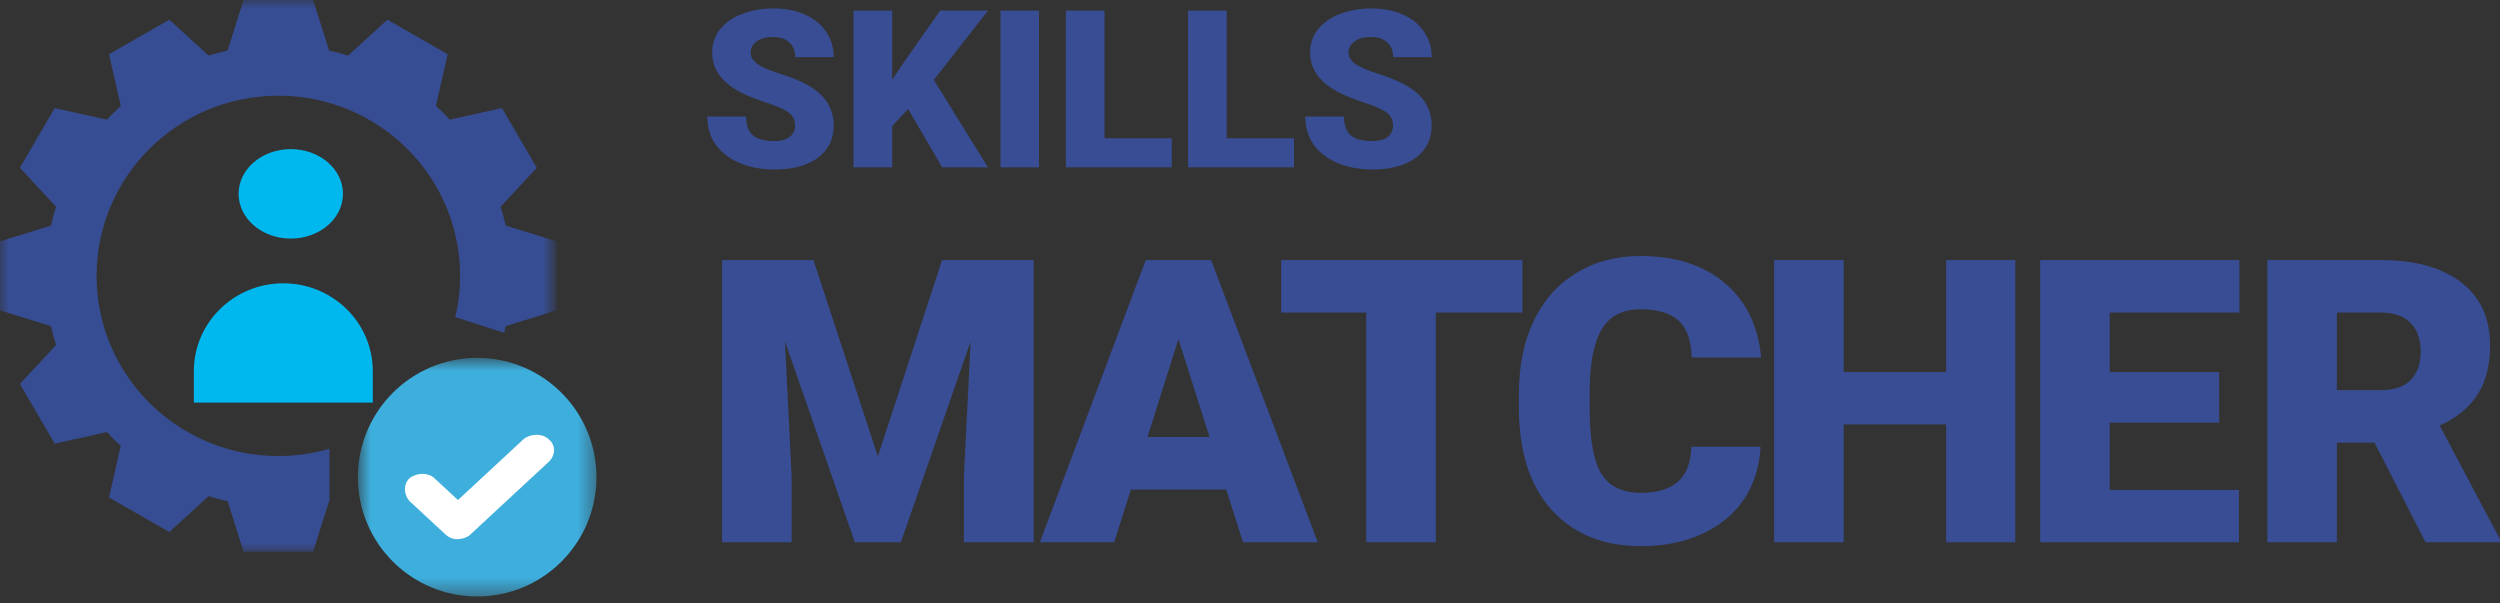 <?xml version="1.0" encoding="UTF-8"?>
<svg width="145px" height="35px" viewBox="0 0 145 35" version="1.1" xmlns="http://www.w3.org/2000/svg" xmlns:xlink="http://www.w3.org/1999/xlink">
    <rect x="0" y="0" width="145" height="35" fill="#333333" stroke="none"/>
    <title>skill-matcher-logo</title>
    <defs>
        <polygon id="path-1" points="0 0 32 0 32 32 0 32"></polygon>
        <polygon id="path-3" points="20.757 20.757 34.595 20.757 34.595 34.595 20.757 34.595"></polygon>
    </defs>
    <g id="Symbols" stroke="none" stroke-width="1" fill="none" fill-rule="evenodd">
        <g id="Home/Button/Skills-Matcher-White" transform="translate(0, -21)">
            <g id="skill-matcher-logo" transform="translate(0, 21)">
                <g id="Group">
                    <mask id="mask-2" fill="white">
                        <use xlink:href="#path-1"></use>
                    </mask>
                    <g id="Path"></g>
                    <path d="M29.33,13.084 C29.247,12.713 29.149,12.348 29.036,11.99 L31.134,9.732 L29.116,6.268 L26.09,6.941 C25.833,6.664 25.564,6.397 25.284,6.143 L25.963,3.144 L22.468,1.143 L20.19,3.223 C19.828,3.111 19.46,3.013 19.086,2.931 L18.162,0 L14.126,0 L13.202,2.931 C12.827,3.013 12.459,3.111 12.098,3.223 L9.82,1.143 L6.324,3.144 L7.003,6.143 C6.724,6.397 6.455,6.664 6.198,6.941 L3.172,6.268 L1.154,9.732 L3.252,11.99 C3.139,12.348 3.04,12.713 2.957,13.084 L0,14 L0,18 L2.957,18.916 C3.04,19.287 3.139,19.652 3.252,20.01 L1.154,22.268 L3.172,25.732 L6.198,25.059 C6.455,25.336 6.724,25.603 7.003,25.857 L6.324,28.856 L9.82,30.856 L12.098,28.777 C12.459,28.889 12.827,28.987 13.202,29.069 L14.126,32 L18.162,32 L19.086,29.069 C19.094,29.068 19.101,29.066 19.109,29.064 L19.109,26.03 C18.168,26.303 17.173,26.449 16.144,26.449 C10.321,26.449 5.601,21.771 5.601,16 C5.601,10.229 10.321,5.551 16.144,5.551 C21.967,5.551 26.687,10.229 26.687,16 C26.687,16.823 26.591,17.624 26.409,18.393 L29.238,19.3 C29.271,19.173 29.302,19.045 29.33,18.916 L32.288,18 L32.288,14 L29.33,13.084 Z" id="Path" fill="#374D93" mask="url(#mask-2)"></path>
                    <path d="M19.892,11.243 C19.892,12.676 18.537,13.838 16.865,13.838 C15.193,13.838 13.838,12.676 13.838,11.243 C13.838,9.81 15.193,8.649 16.865,8.649 C18.537,8.649 19.892,9.81 19.892,11.243 Z" id="Path" fill="#00B8ED" mask="url(#mask-2)"></path>
                    <path d="M21.622,23.351 L11.243,23.351 L11.243,21.526 C11.243,18.713 13.567,16.432 16.432,16.432 C19.298,16.432 21.622,18.713 21.622,21.526 L21.622,23.351 Z" id="Path" fill="#00B8ED" mask="url(#mask-2)"></path>
                    <mask id="mask-4" fill="white">
                        <use xlink:href="#path-3"></use>
                    </mask>
                    <g id="Path"></g>
                    <path d="M20.757,27.676 C20.757,31.497 23.855,34.595 27.676,34.595 C31.497,34.595 34.595,31.497 34.595,27.676 C34.595,23.854 31.497,20.757 27.676,20.757 C23.855,20.757 20.757,23.854 20.757,27.676 Z" id="Path" fill="#3EAEDD" mask="url(#mask-4)"></path>
                    <path d="M25.843,31.002 C25.986,31.136 26.202,31.27 26.49,31.27 L26.562,31.27 C26.777,31.27 26.993,31.202 27.21,31.069 L27.281,31.002 L31.812,26.801 C32.243,26.4 32.243,25.8 31.812,25.466 C31.452,25.133 30.805,25.133 30.373,25.466 L26.562,29.002 L25.195,27.734 C24.835,27.4 24.189,27.4 23.756,27.734 C23.396,28.067 23.396,28.668 23.756,29.068 L25.843,31.002 Z" id="Path" fill="#FFFFFF" mask="url(#mask-4)"></path>
                </g>
                <g id="Clipped" transform="translate(27.684, 23.341)"></g>
                <path d="M46.115,7.29 C46.115,6.97 45.998,6.72 45.764,6.541 C45.534,6.362 45.127,6.177 44.544,5.985 C43.96,5.794 43.484,5.608 43.113,5.429 C41.908,4.85 41.306,4.055 41.306,3.043 C41.306,2.54 41.455,2.096 41.753,1.713 C42.055,1.326 42.481,1.026 43.03,0.814 C43.579,0.597 44.197,0.489 44.882,0.489 C45.551,0.489 46.149,0.606 46.677,0.839 C47.209,1.072 47.622,1.405 47.916,1.838 C48.21,2.267 48.356,2.758 48.356,3.312 L46.121,3.312 C46.121,2.941 46.004,2.654 45.77,2.45 C45.54,2.246 45.227,2.144 44.831,2.144 C44.431,2.144 44.114,2.232 43.879,2.406 C43.65,2.577 43.535,2.796 43.535,3.062 C43.535,3.295 43.662,3.508 43.918,3.699 C44.173,3.887 44.622,4.082 45.265,4.286 C45.908,4.486 46.436,4.703 46.849,4.936 C47.854,5.502 48.356,6.283 48.356,7.278 C48.356,8.073 48.05,8.698 47.437,9.151 C46.824,9.605 45.983,9.832 44.914,9.832 C44.161,9.832 43.477,9.701 42.864,9.439 C42.255,9.172 41.795,8.81 41.485,8.352 C41.178,7.89 41.025,7.359 41.025,6.759 L43.273,6.759 C43.273,7.247 43.401,7.607 43.656,7.84 C43.916,8.069 44.335,8.183 44.914,8.183 C45.285,8.183 45.576,8.106 45.789,7.952 C46.006,7.794 46.115,7.573 46.115,7.29 Z M52.668,6.322 L51.748,7.309 L51.748,9.707 L49.506,9.707 L49.506,0.614 L51.748,0.614 L51.748,4.624 L52.527,3.468 L54.532,0.614 L57.304,0.614 L54.162,4.636 L57.304,9.707 L54.647,9.707 L52.668,6.322 Z M60.261,9.707 L58.026,9.707 L58.026,0.614 L60.261,0.614 L60.261,9.707 Z M64.061,8.021 L67.963,8.021 L67.963,9.707 L61.82,9.707 L61.82,0.614 L64.061,0.614 L64.061,8.021 Z M71.15,8.021 L75.052,8.021 L75.052,9.707 L68.909,9.707 L68.909,0.614 L71.15,0.614 L71.15,8.021 Z M80.794,7.29 C80.794,6.97 80.677,6.72 80.443,6.541 C80.213,6.362 79.806,6.177 79.223,5.985 C78.64,5.794 78.163,5.608 77.793,5.429 C76.587,4.85 75.985,4.055 75.985,3.043 C75.985,2.54 76.134,2.096 76.432,1.713 C76.735,1.326 77.16,1.026 77.71,0.814 C78.258,0.597 78.876,0.489 79.562,0.489 C80.23,0.489 80.828,0.606 81.356,0.839 C81.889,1.072 82.301,1.405 82.595,1.838 C82.889,2.267 83.036,2.758 83.036,3.312 L80.8,3.312 C80.8,2.941 80.683,2.654 80.449,2.45 C80.22,2.246 79.906,2.144 79.511,2.144 C79.11,2.144 78.793,2.232 78.558,2.406 C78.329,2.577 78.214,2.796 78.214,3.062 C78.214,3.295 78.341,3.508 78.597,3.699 C78.853,3.887 79.302,4.082 79.945,4.286 C80.588,4.486 81.116,4.703 81.528,4.936 C82.533,5.502 83.036,6.283 83.036,7.278 C83.036,8.073 82.729,8.698 82.116,9.151 C81.503,9.605 80.662,9.832 79.593,9.832 C78.84,9.832 78.156,9.701 77.544,9.439 C76.935,9.172 76.475,8.81 76.164,8.352 C75.858,7.89 75.704,7.359 75.704,6.759 L77.952,6.759 C77.952,7.247 78.08,7.607 78.335,7.84 C78.595,8.069 79.014,8.183 79.593,8.183 C79.964,8.183 80.256,8.106 80.468,7.952 C80.685,7.794 80.794,7.573 80.794,7.29 Z M47.18,15.083 L50.916,26.471 L54.641,15.083 L59.952,15.083 L59.952,31.451 L55.906,31.451 L55.906,27.629 L56.296,19.805 L52.25,31.451 L49.583,31.451 L45.525,19.793 L45.916,27.629 L45.916,31.451 L41.881,31.451 L41.881,15.083 L47.18,15.083 Z M71.119,28.393 L65.59,28.393 L64.625,31.451 L60.313,31.451 L66.452,15.083 L70.246,15.083 L76.43,31.451 L72.096,31.451 L71.119,28.393 Z M66.556,25.347 L70.154,25.347 L68.349,19.67 L66.556,25.347 Z M88.299,18.13 L83.276,18.13 L83.276,31.451 L79.24,31.451 L79.24,18.13 L74.309,18.13 L74.309,15.083 L88.299,15.083 L88.299,18.13 Z M102.111,25.909 C102.057,27.048 101.743,28.056 101.168,28.933 C100.593,29.802 99.785,30.477 98.742,30.956 C97.708,31.436 96.524,31.676 95.19,31.676 C92.99,31.676 91.259,30.975 89.994,29.574 C88.73,28.172 88.097,26.194 88.097,23.638 L88.097,22.829 C88.097,21.225 88.381,19.823 88.948,18.624 C89.523,17.418 90.346,16.488 91.42,15.836 C92.493,15.177 93.734,14.847 95.144,14.847 C97.175,14.847 98.808,15.372 100.042,16.421 C101.275,17.463 101.977,18.902 102.145,20.738 L98.122,20.738 C98.091,19.741 97.835,19.025 97.351,18.591 C96.869,18.156 96.133,17.939 95.144,17.939 C94.14,17.939 93.404,18.306 92.937,19.04 C92.469,19.775 92.224,20.948 92.201,22.559 L92.201,23.717 C92.201,25.463 92.423,26.711 92.868,27.46 C93.32,28.21 94.094,28.584 95.19,28.584 C96.118,28.584 96.827,28.371 97.317,27.944 C97.808,27.517 98.068,26.838 98.099,25.909 L102.111,25.909 Z M116.888,31.451 L112.876,31.451 L112.876,24.616 L106.933,24.616 L106.933,31.451 L102.898,31.451 L102.898,15.083 L106.933,15.083 L106.933,21.581 L112.876,21.581 L112.876,15.083 L116.888,15.083 L116.888,31.451 Z M128.71,24.515 L122.365,24.515 L122.365,28.416 L129.86,28.416 L129.86,31.451 L118.33,31.451 L118.33,15.083 L129.883,15.083 L129.883,18.13 L122.365,18.13 L122.365,21.581 L128.71,21.581 L128.71,24.515 Z M137.723,25.673 L135.539,25.673 L135.539,31.451 L131.504,31.451 L131.504,15.083 L138.091,15.083 C140.076,15.083 141.628,15.514 142.747,16.376 C143.866,17.238 144.425,18.456 144.425,20.03 C144.425,21.169 144.188,22.113 143.713,22.862 C143.245,23.612 142.51,24.219 141.506,24.684 L145,31.282 L145,31.451 L140.678,31.451 L137.723,25.673 Z M135.539,22.626 L138.091,22.626 C138.858,22.626 139.433,22.432 139.816,22.042 C140.206,21.645 140.402,21.094 140.402,20.389 C140.402,19.685 140.206,19.134 139.816,18.737 C139.425,18.332 138.85,18.13 138.091,18.13 L135.539,18.13 L135.539,22.626 Z" id="Shape" fill="#384D93" fill-rule="nonzero"></path>
            </g>
        </g>
    </g>
</svg>